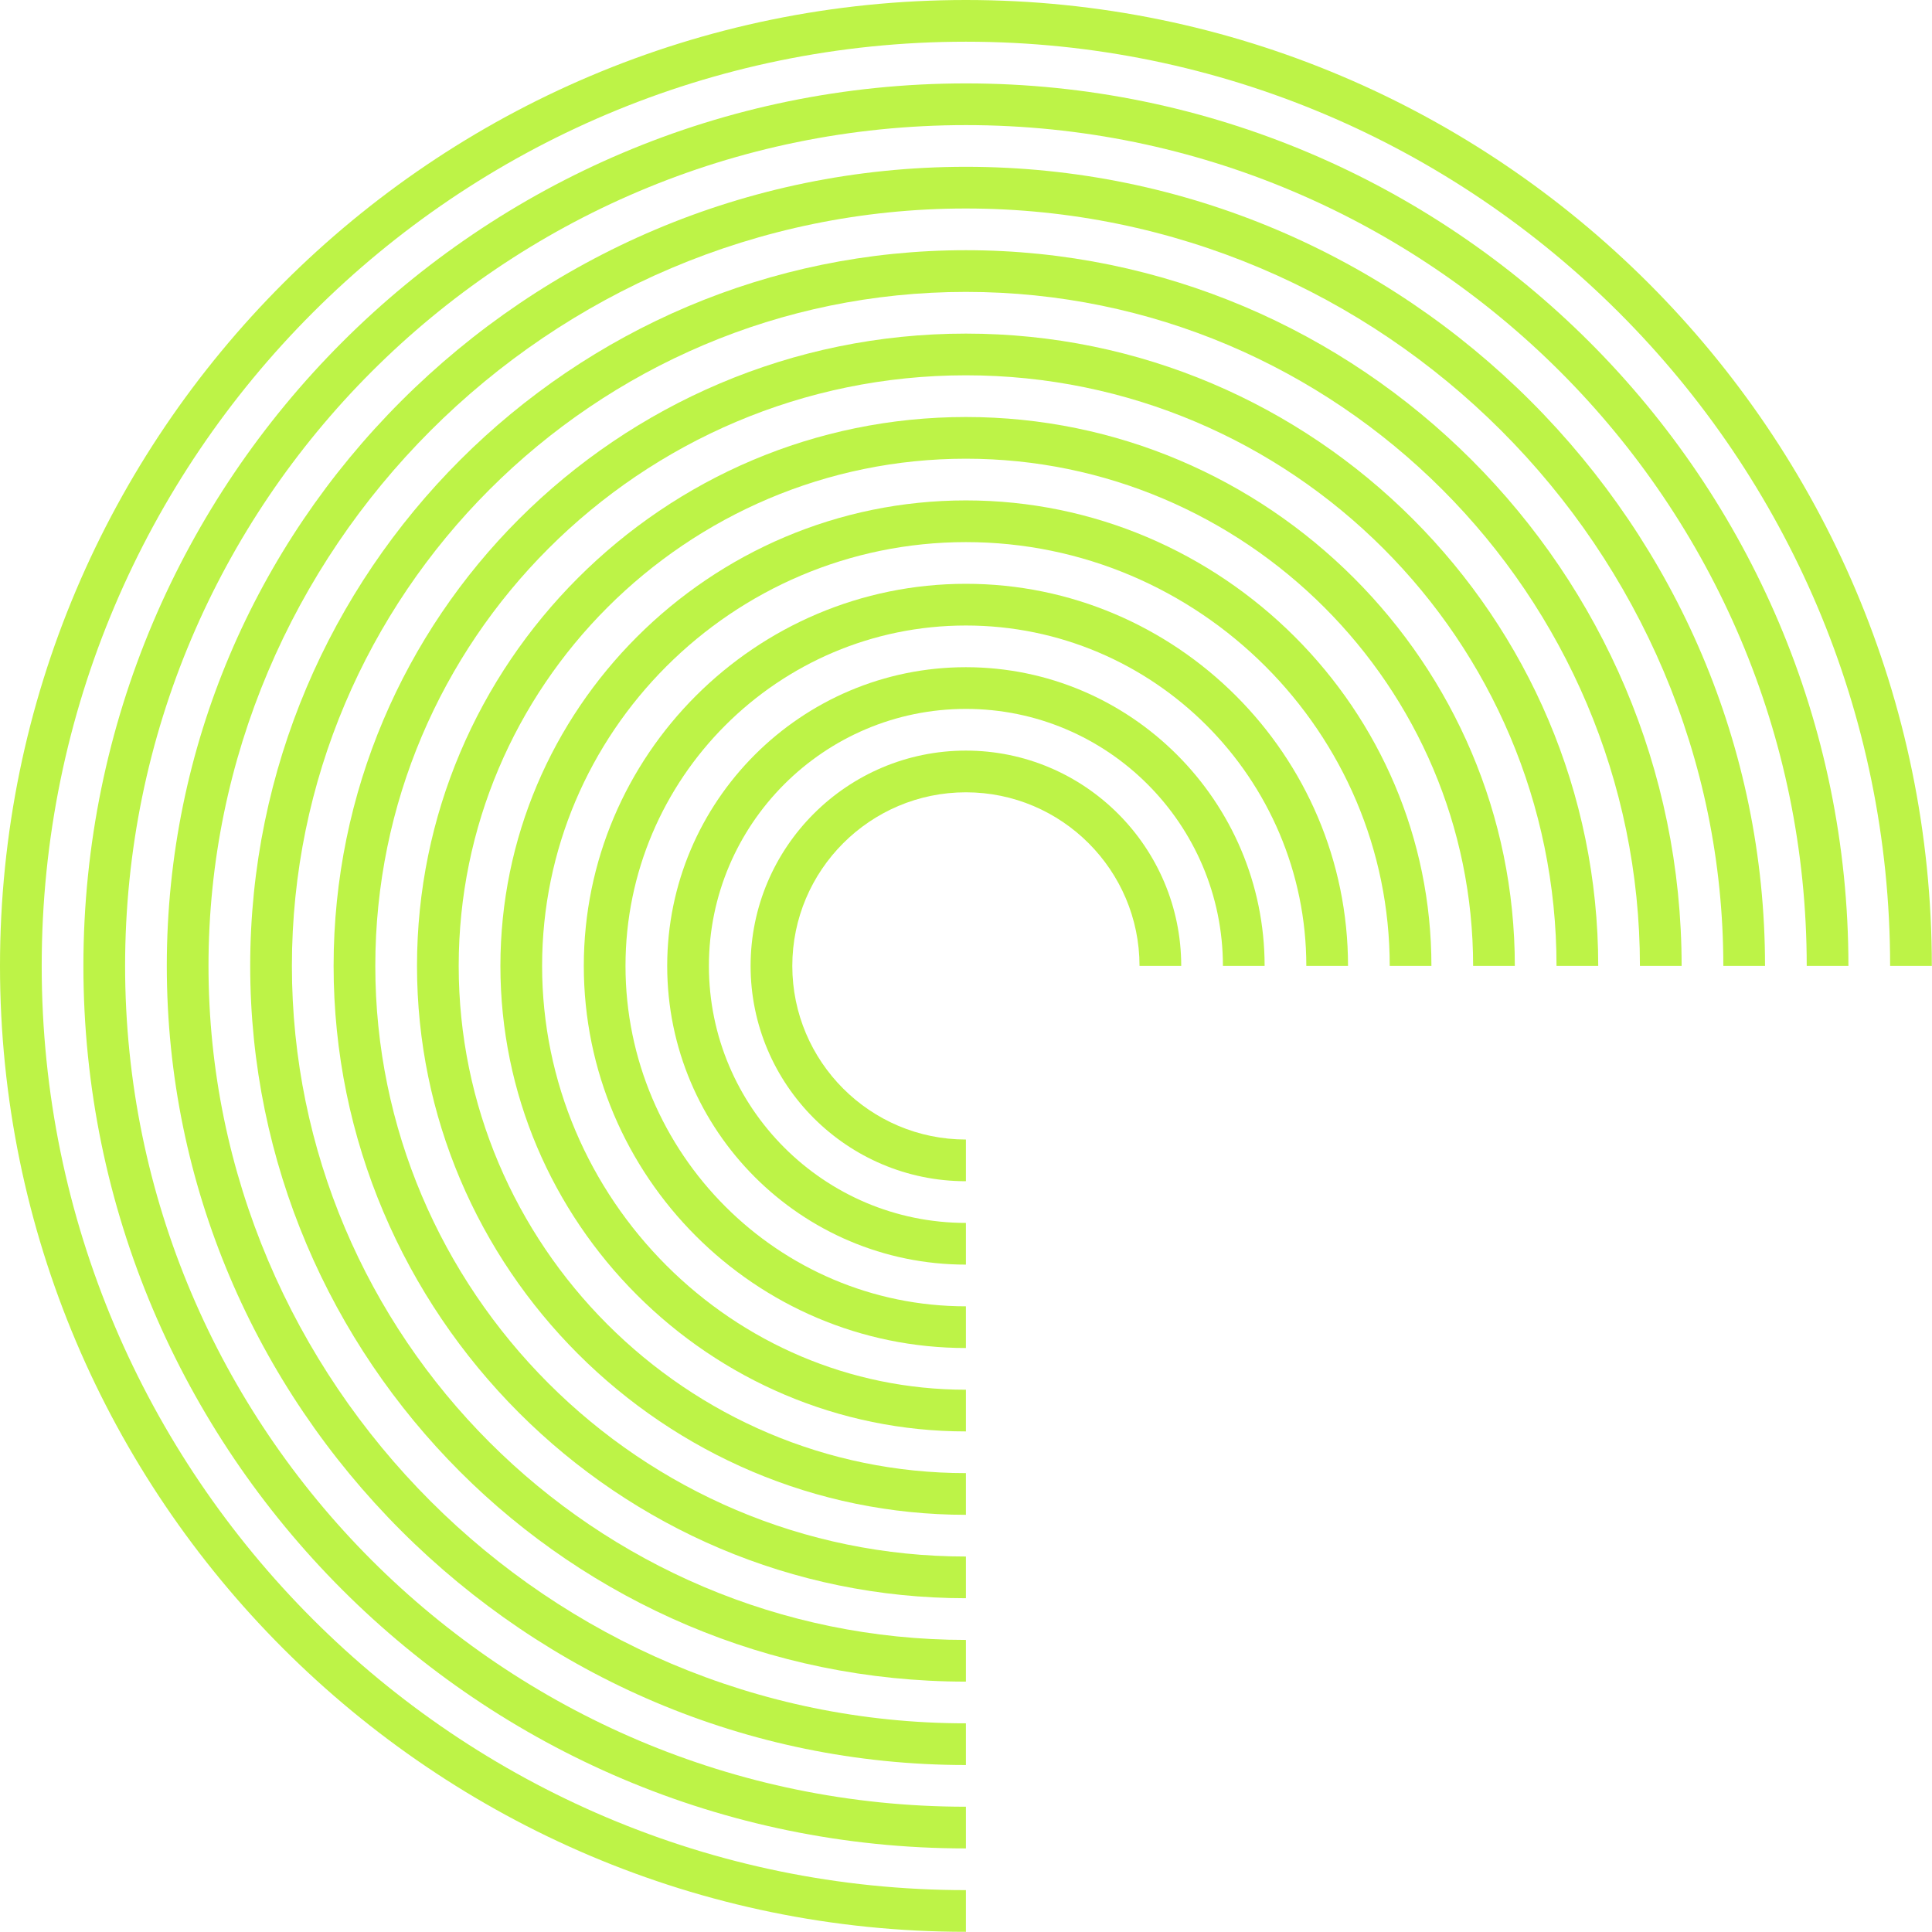 <?xml version="1.0" encoding="UTF-8" standalone="no"?><svg xmlns="http://www.w3.org/2000/svg" xmlns:xlink="http://www.w3.org/1999/xlink" fill="#000000" height="499.3" preserveAspectRatio="xMidYMid meet" version="1" viewBox="0.0 0.0 499.3 499.3" width="499.3" zoomAndPan="magnify"><g id="change1_1"><path d="m249.627,499.255C111.982,499.255,0,387.272,0,249.627S111.982,0,249.627,0s249.628,111.982,249.628,249.627h-10.777c0-131.703-107.148-238.85-238.851-238.85S10.777,117.925,10.777,249.627s107.148,238.851,238.85,238.851v10.777Z" fill="#bdf347"/></g><g id="change1_2"><path d="m249.627,477.701c-125.76,0-228.074-102.313-228.074-228.074S123.867,21.554,249.627,21.554s228.074,102.313,228.074,228.074h-10.777c0-119.818-97.479-217.297-217.297-217.297S32.331,129.809,32.331,249.627s97.479,217.297,217.297,217.297v10.777Z" fill="#bdf347"/></g><g id="change1_3"><path d="m249.627,456.147c-113.875,0-206.52-92.645-206.52-206.52S135.752,43.108,249.627,43.108s206.52,92.644,206.52,206.52h-10.777c0-107.933-87.81-195.743-195.743-195.743S53.885,141.694,53.885,249.627s87.81,195.743,195.743,195.743v10.777Z" fill="#bdf347"/></g><g id="change1_4"><path d="m249.627,434.594c-101.99,0-184.966-82.975-184.966-184.966S147.637,64.661,249.627,64.661s184.966,82.975,184.966,184.966h-10.777c0-96.048-78.141-174.189-174.189-174.189S75.438,153.579,75.438,249.627s78.141,174.189,174.189,174.189v10.777Z" fill="#bdf347"/></g><g id="change1_5"><path d="m249.627,413.04c-90.106,0-163.412-73.307-163.412-163.412S159.522,86.215,249.627,86.215s163.412,73.306,163.412,163.412h-10.777c0-84.163-68.472-152.635-152.635-152.635S96.992,165.464,96.992,249.627s68.472,152.635,152.635,152.635v10.777Z" fill="#bdf347"/></g><g id="change1_6"><path d="m249.627,391.486c-78.221,0-141.858-63.637-141.858-141.858s63.637-141.858,141.858-141.858,141.858,63.637,141.858,141.858h-10.777c0-72.278-58.803-131.081-131.082-131.081s-131.081,58.803-131.081,131.081,58.803,131.082,131.081,131.082v10.777Z" fill="#bdf347"/></g><g id="change1_7"><path d="m249.627,369.932c-66.336,0-120.304-53.968-120.304-120.305s53.968-120.304,120.304-120.304,120.305,53.968,120.305,120.304h-10.777c0-60.394-49.134-109.527-109.528-109.527s-109.527,49.134-109.527,109.527,49.134,109.528,109.527,109.528v10.777Z" fill="#bdf347"/></g><g id="change1_8"><path d="m249.627,348.378c-54.451,0-98.751-44.3-98.751-98.751s44.299-98.751,98.751-98.751,98.751,44.299,98.751,98.751h-10.777c0-48.509-39.465-87.974-87.974-87.974s-87.974,39.465-87.974,87.974,39.465,87.974,87.974,87.974v10.777Z" fill="#bdf347"/></g><g id="change1_9"><path d="m249.627,326.824c-42.566,0-77.197-34.63-77.197-77.197s34.63-77.197,77.197-77.197,77.197,34.63,77.197,77.197h-10.777c0-36.624-29.796-66.42-66.42-66.42s-66.42,29.796-66.42,66.42,29.796,66.42,66.42,66.42v10.777Z" fill="#bdf347"/></g><g id="change1_10"><path d="m249.627,305.271c-30.682,0-55.643-24.962-55.643-55.644s24.961-55.643,55.643-55.643,55.644,24.961,55.644,55.643h-10.777c0-24.739-20.127-44.866-44.867-44.866s-44.866,20.127-44.866,44.866,20.127,44.867,44.866,44.867v10.777Z" fill="#bdf347"/></g></svg>